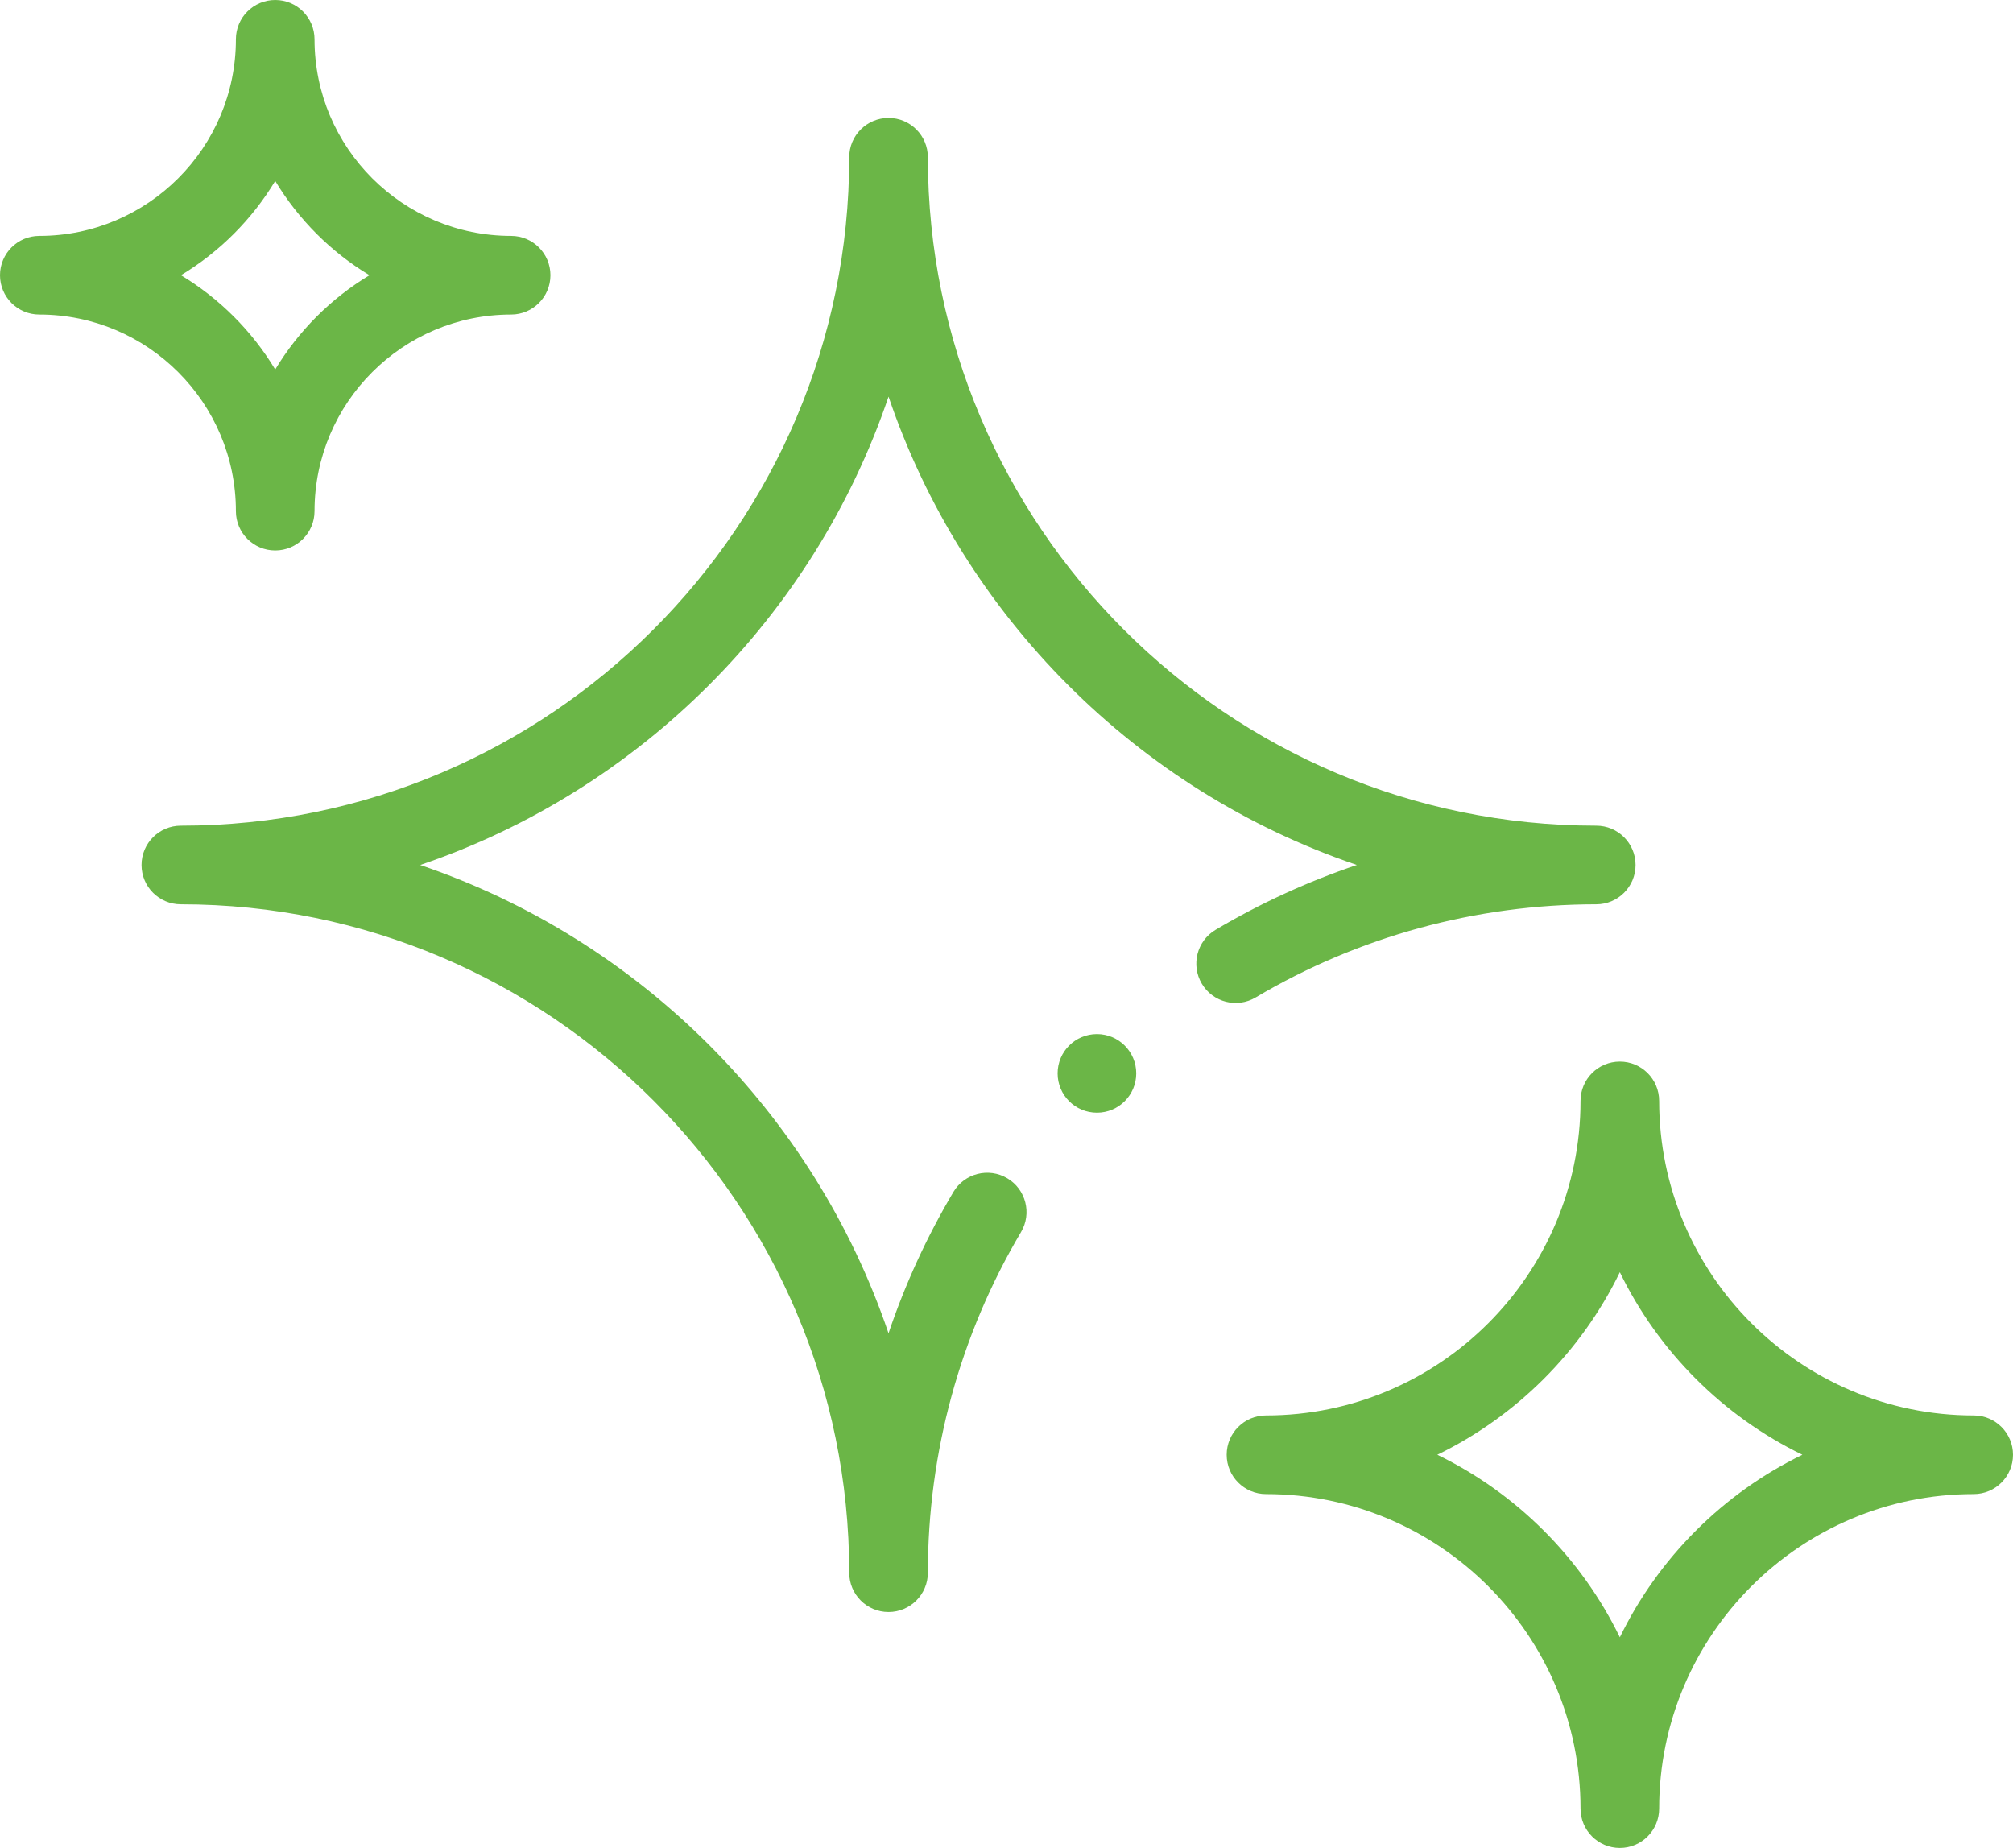 <?xml version="1.0" encoding="iso-8859-1"?>
<!-- Generator: Adobe Illustrator 25.2.1, SVG Export Plug-In . SVG Version: 6.00 Build 0)  -->
<svg version="1.1" id="Vrstva_1" xmlns="http://www.w3.org/2000/svg" xmlns:xlink="http://www.w3.org/1999/xlink" x="0px" y="0px"
	 viewBox="0 0 384 352.5" style="enable-background:new 0 0 384 352.5;" xml:space="preserve">
<g>
	<path style="fill:#6BB647;" d="M241.5,285c33.086,0,60,26.914,60,60c0,4.141,3.359,7.5,7.5,7.5c4.141,0,7.5-3.359,7.5-7.5
		c0-33.086,26.914-60,60-60c4.141,0,7.5-3.359,7.5-7.5s-3.359-7.5-7.5-7.5c-33.086,0-60-26.914-60-60c0-4.141-3.359-7.5-7.5-7.5
		c-4.141,0-7.5,3.359-7.5,7.5c0,33.086-26.914,60-60,60c-4.141,0-7.5,3.359-7.5,7.5S237.359,285,241.5,285L241.5,285z M309,242.68
		c7.363,15.144,19.676,27.457,34.82,34.82c-15.144,7.363-27.457,19.676-34.82,34.82c-7.363-15.144-19.676-27.457-34.82-34.82
		C289.324,270.137,301.637,257.824,309,242.68L309,242.68z M309,242.68"/>
	<path style="fill:#6BB647;" d="M7.5,60C28.176,60,45,76.824,45,97.5c0,4.141,3.359,7.5,7.5,7.5c4.141,0,7.5-3.359,7.5-7.5
		C60,76.824,76.824,60,97.5,60c4.141,0,7.5-3.359,7.5-7.5s-3.359-7.5-7.5-7.5C76.824,45,60,28.176,60,7.5C60,3.359,56.641,0,52.5,0
		C48.359,0,45,3.359,45,7.5C45,28.176,28.176,45,7.5,45C3.359,45,0,48.359,0,52.5S3.359,60,7.5,60L7.5,60z M52.5,34.52
		c4.434,7.355,10.625,13.546,17.98,17.98c-7.355,4.434-13.546,10.625-17.98,17.98c-4.434-7.355-10.625-13.546-17.98-17.98
		C41.875,48.066,48.066,41.875,52.5,34.52L52.5,34.52z M52.5,34.52"/>
	<path style="fill:#6BB647;" d="M216.75,204.75c0,4.141-3.359,7.5-7.5,7.5s-7.5-3.359-7.5-7.5s3.359-7.5,7.5-7.5
		S216.75,200.609,216.75,204.75L216.75,204.75z M216.75,204.75"/>
	<path style="fill:#6BB647;" d="M229.258,187.645c2.113,3.562,6.715,4.738,10.277,2.621c19.59-11.621,42.055-17.766,64.965-17.766
		c4.141,0,7.5-3.359,7.5-7.5c0-4.141-3.359-7.5-7.5-7.5C234.195,157.5,177,100.305,177,30c0-4.141-3.359-7.5-7.5-7.5
		c-4.141,0-7.5,3.359-7.5,7.5c0,70.305-57.195,127.5-127.5,127.5c-4.141,0-7.5,3.359-7.5,7.5c0,4.141,3.359,7.5,7.5,7.5
		c70.305,0,127.5,57.195,127.5,127.5c0,4.141,3.359,7.5,7.5,7.5c4.141,0,7.5-3.359,7.5-7.5c0-22.91,6.145-45.375,17.766-64.965
		c2.117-3.562,0.941-8.164-2.621-10.277c-3.563-2.113-8.165-0.938-10.278,2.621c-5.07,8.551-9.211,17.586-12.371,26.949
		c-14.215-41.906-47.43-75.117-89.34-89.328c41.914-14.211,75.133-47.43,89.344-89.344c14.211,41.91,47.422,75.125,89.328,89.34
		c-9.363,3.16-18.398,7.301-26.949,12.371C228.32,179.484,227.145,184.082,229.258,187.645L229.258,187.645z M229.258,187.645"/>
</g>
</svg>
